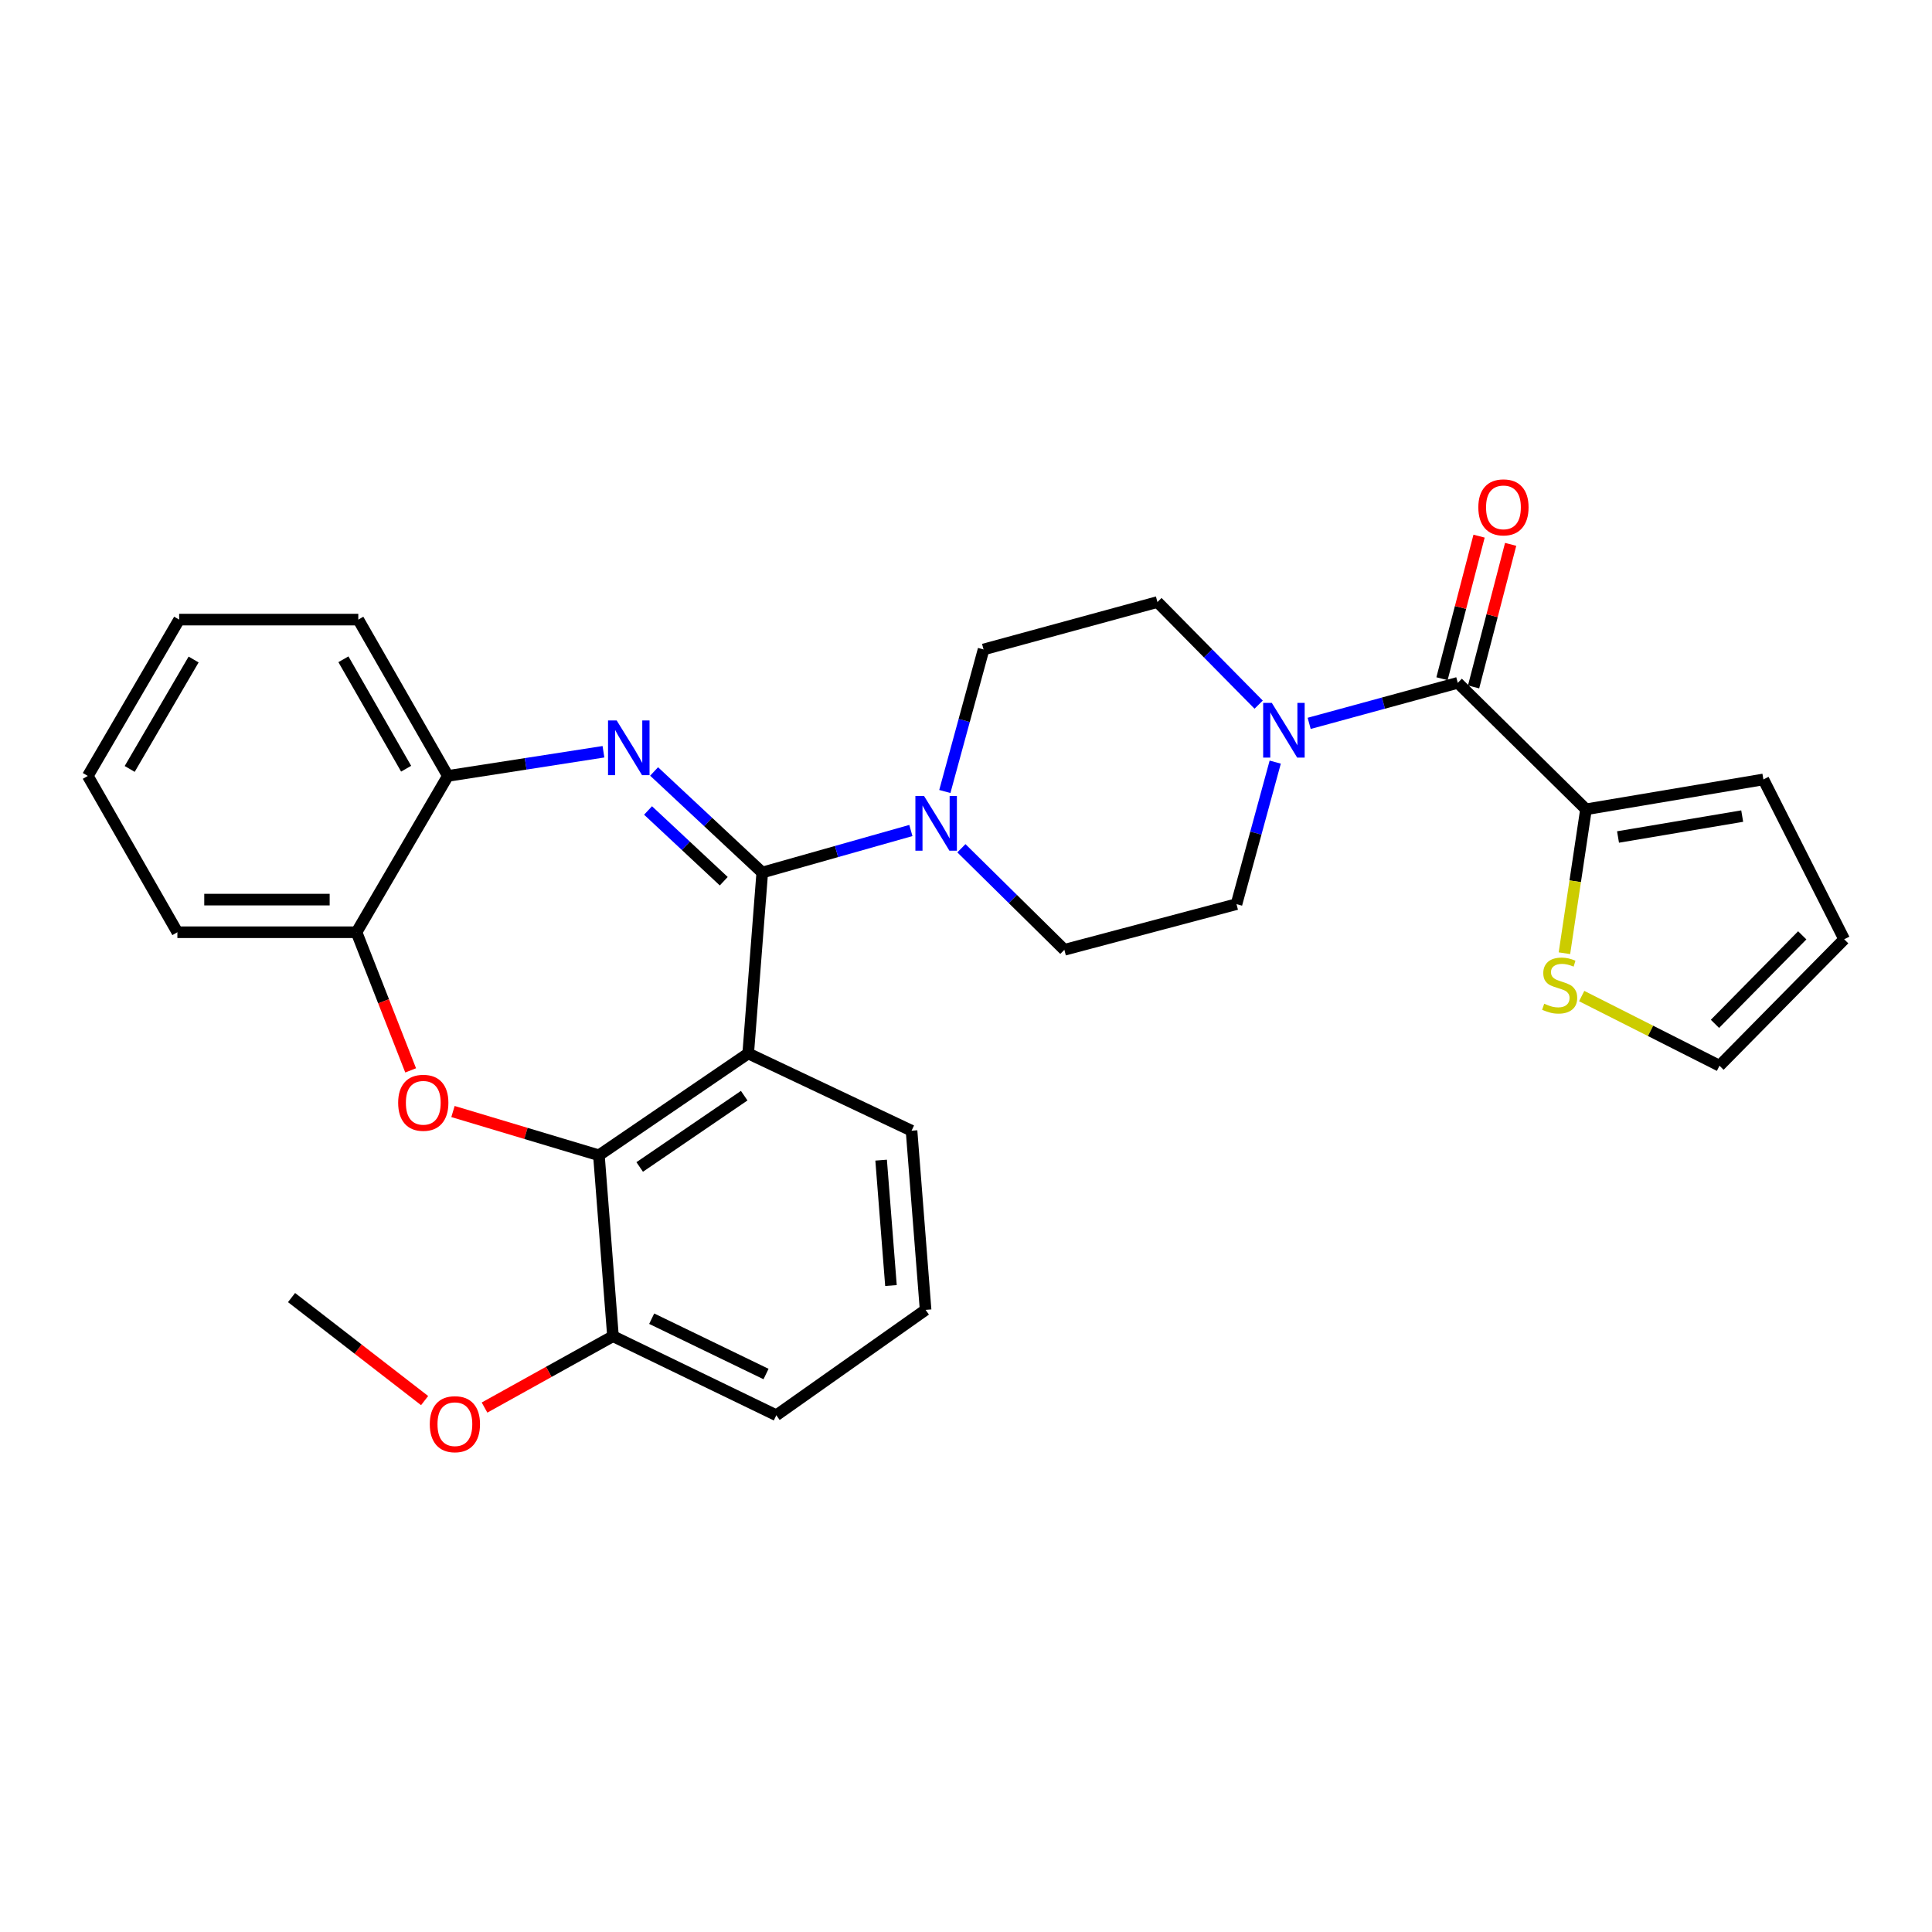 <?xml version='1.0' encoding='iso-8859-1'?>
<svg version='1.1' baseProfile='full'
              xmlns='http://www.w3.org/2000/svg'
                      xmlns:rdkit='http://www.rdkit.org/xml'
                      xmlns:xlink='http://www.w3.org/1999/xlink'
                  xml:space='preserve'
width='1000px' height='1000px' viewBox='0 0 1000 1000'>
<!-- END OF HEADER -->
<rect style='opacity:1.0;fill:#FFFFFF;stroke:none' width='1000' height='1000' x='0' y='0'> </rect>
<path class='bond-0' d='M 820.91,418.895 L 815.325,456.139' style='fill:none;fill-rule:evenodd;stroke:#000000;stroke-width:6px;stroke-linecap:butt;stroke-linejoin:miter;stroke-opacity:1' />
<path class='bond-0' d='M 815.325,456.139 L 809.74,493.384' style='fill:none;fill-rule:evenodd;stroke:#CCCC00;stroke-width:6px;stroke-linecap:butt;stroke-linejoin:miter;stroke-opacity:1' />
<path class='bond-1' d='M 820.91,418.895 L 912.728,403.432' style='fill:none;fill-rule:evenodd;stroke:#000000;stroke-width:6px;stroke-linecap:butt;stroke-linejoin:miter;stroke-opacity:1' />
<path class='bond-1' d='M 837.487,433.229 L 901.76,422.406' style='fill:none;fill-rule:evenodd;stroke:#000000;stroke-width:6px;stroke-linecap:butt;stroke-linejoin:miter;stroke-opacity:1' />
<path class='bond-2' d='M 820.91,418.895 L 754.548,353.433' style='fill:none;fill-rule:evenodd;stroke:#000000;stroke-width:6px;stroke-linecap:butt;stroke-linejoin:miter;stroke-opacity:1' />
<path class='bond-3' d='M 660.053,394.47 L 650.03,431.227' style='fill:none;fill-rule:evenodd;stroke:#0000FF;stroke-width:6px;stroke-linecap:butt;stroke-linejoin:miter;stroke-opacity:1' />
<path class='bond-3' d='M 650.03,431.227 L 640.006,467.984' style='fill:none;fill-rule:evenodd;stroke:#000000;stroke-width:6px;stroke-linecap:butt;stroke-linejoin:miter;stroke-opacity:1' />
<path class='bond-4' d='M 677.623,374.412 L 716.085,363.922' style='fill:none;fill-rule:evenodd;stroke:#0000FF;stroke-width:6px;stroke-linecap:butt;stroke-linejoin:miter;stroke-opacity:1' />
<path class='bond-4' d='M 716.085,363.922 L 754.548,353.433' style='fill:none;fill-rule:evenodd;stroke:#000000;stroke-width:6px;stroke-linecap:butt;stroke-linejoin:miter;stroke-opacity:1' />
<path class='bond-5' d='M 651.48,364.727 L 625.284,338.171' style='fill:none;fill-rule:evenodd;stroke:#0000FF;stroke-width:6px;stroke-linecap:butt;stroke-linejoin:miter;stroke-opacity:1' />
<path class='bond-5' d='M 625.284,338.171 L 599.089,311.615' style='fill:none;fill-rule:evenodd;stroke:#000000;stroke-width:6px;stroke-linecap:butt;stroke-linejoin:miter;stroke-opacity:1' />
<path class='bond-6' d='M 762.72,355.557 L 772.314,318.658' style='fill:none;fill-rule:evenodd;stroke:#000000;stroke-width:6px;stroke-linecap:butt;stroke-linejoin:miter;stroke-opacity:1' />
<path class='bond-6' d='M 772.314,318.658 L 781.907,281.758' style='fill:none;fill-rule:evenodd;stroke:#FF0000;stroke-width:6px;stroke-linecap:butt;stroke-linejoin:miter;stroke-opacity:1' />
<path class='bond-6' d='M 746.375,351.308 L 755.968,314.408' style='fill:none;fill-rule:evenodd;stroke:#000000;stroke-width:6px;stroke-linecap:butt;stroke-linejoin:miter;stroke-opacity:1' />
<path class='bond-6' d='M 755.968,314.408 L 765.562,277.509' style='fill:none;fill-rule:evenodd;stroke:#FF0000;stroke-width:6px;stroke-linecap:butt;stroke-linejoin:miter;stroke-opacity:1' />
<path class='bond-7' d='M 818.675,515.563 L 854.339,533.591' style='fill:none;fill-rule:evenodd;stroke:#CCCC00;stroke-width:6px;stroke-linecap:butt;stroke-linejoin:miter;stroke-opacity:1' />
<path class='bond-7' d='M 854.339,533.591 L 890.003,551.62' style='fill:none;fill-rule:evenodd;stroke:#000000;stroke-width:6px;stroke-linecap:butt;stroke-linejoin:miter;stroke-opacity:1' />
<path class='bond-8' d='M 890.003,551.62 L 954.545,486.167' style='fill:none;fill-rule:evenodd;stroke:#000000;stroke-width:6px;stroke-linecap:butt;stroke-linejoin:miter;stroke-opacity:1' />
<path class='bond-8' d='M 887.659,529.944 L 932.839,484.127' style='fill:none;fill-rule:evenodd;stroke:#000000;stroke-width:6px;stroke-linecap:butt;stroke-linejoin:miter;stroke-opacity:1' />
<path class='bond-9' d='M 92.724,320.707 L 45.455,401.621' style='fill:none;fill-rule:evenodd;stroke:#000000;stroke-width:6px;stroke-linecap:butt;stroke-linejoin:miter;stroke-opacity:1' />
<path class='bond-9' d='M 100.216,341.363 L 67.127,398.003' style='fill:none;fill-rule:evenodd;stroke:#000000;stroke-width:6px;stroke-linecap:butt;stroke-linejoin:miter;stroke-opacity:1' />
<path class='bond-10' d='M 92.724,320.707 L 185.451,320.707' style='fill:none;fill-rule:evenodd;stroke:#000000;stroke-width:6px;stroke-linecap:butt;stroke-linejoin:miter;stroke-opacity:1' />
<path class='bond-11' d='M 45.455,401.621 L 91.814,482.527' style='fill:none;fill-rule:evenodd;stroke:#000000;stroke-width:6px;stroke-linecap:butt;stroke-linejoin:miter;stroke-opacity:1' />
<path class='bond-12' d='M 91.814,482.527 L 184.541,482.527' style='fill:none;fill-rule:evenodd;stroke:#000000;stroke-width:6px;stroke-linecap:butt;stroke-linejoin:miter;stroke-opacity:1' />
<path class='bond-12' d='M 105.723,465.638 L 170.632,465.638' style='fill:none;fill-rule:evenodd;stroke:#000000;stroke-width:6px;stroke-linecap:butt;stroke-linejoin:miter;stroke-opacity:1' />
<path class='bond-13' d='M 185.451,320.707 L 231.819,401.621' style='fill:none;fill-rule:evenodd;stroke:#000000;stroke-width:6px;stroke-linecap:butt;stroke-linejoin:miter;stroke-opacity:1' />
<path class='bond-13' d='M 177.753,341.241 L 210.211,397.881' style='fill:none;fill-rule:evenodd;stroke:#000000;stroke-width:6px;stroke-linecap:butt;stroke-linejoin:miter;stroke-opacity:1' />
<path class='bond-14' d='M 184.541,482.527 L 231.819,401.621' style='fill:none;fill-rule:evenodd;stroke:#000000;stroke-width:6px;stroke-linecap:butt;stroke-linejoin:miter;stroke-opacity:1' />
<path class='bond-15' d='M 184.541,482.527 L 198.546,518.276' style='fill:none;fill-rule:evenodd;stroke:#000000;stroke-width:6px;stroke-linecap:butt;stroke-linejoin:miter;stroke-opacity:1' />
<path class='bond-15' d='M 198.546,518.276 L 212.55,554.025' style='fill:none;fill-rule:evenodd;stroke:#FF0000;stroke-width:6px;stroke-linecap:butt;stroke-linejoin:miter;stroke-opacity:1' />
<path class='bond-16' d='M 231.819,401.621 L 272.084,395.364' style='fill:none;fill-rule:evenodd;stroke:#000000;stroke-width:6px;stroke-linecap:butt;stroke-linejoin:miter;stroke-opacity:1' />
<path class='bond-16' d='M 272.084,395.364 L 312.348,389.106' style='fill:none;fill-rule:evenodd;stroke:#0000FF;stroke-width:6px;stroke-linecap:butt;stroke-linejoin:miter;stroke-opacity:1' />
<path class='bond-17' d='M 338.561,399.313 L 366.551,425.467' style='fill:none;fill-rule:evenodd;stroke:#0000FF;stroke-width:6px;stroke-linecap:butt;stroke-linejoin:miter;stroke-opacity:1' />
<path class='bond-17' d='M 366.551,425.467 L 394.541,451.621' style='fill:none;fill-rule:evenodd;stroke:#000000;stroke-width:6px;stroke-linecap:butt;stroke-linejoin:miter;stroke-opacity:1' />
<path class='bond-17' d='M 335.427,419.499 L 355.02,437.807' style='fill:none;fill-rule:evenodd;stroke:#0000FF;stroke-width:6px;stroke-linecap:butt;stroke-linejoin:miter;stroke-opacity:1' />
<path class='bond-17' d='M 355.02,437.807 L 374.613,456.115' style='fill:none;fill-rule:evenodd;stroke:#000000;stroke-width:6px;stroke-linecap:butt;stroke-linejoin:miter;stroke-opacity:1' />
<path class='bond-18' d='M 234.46,575.324 L 272.227,586.651' style='fill:none;fill-rule:evenodd;stroke:#FF0000;stroke-width:6px;stroke-linecap:butt;stroke-linejoin:miter;stroke-opacity:1' />
<path class='bond-18' d='M 272.227,586.651 L 309.995,597.979' style='fill:none;fill-rule:evenodd;stroke:#000000;stroke-width:6px;stroke-linecap:butt;stroke-linejoin:miter;stroke-opacity:1' />
<path class='bond-19' d='M 394.541,451.621 L 387.269,545.258' style='fill:none;fill-rule:evenodd;stroke:#000000;stroke-width:6px;stroke-linecap:butt;stroke-linejoin:miter;stroke-opacity:1' />
<path class='bond-20' d='M 394.541,451.621 L 433.005,440.743' style='fill:none;fill-rule:evenodd;stroke:#000000;stroke-width:6px;stroke-linecap:butt;stroke-linejoin:miter;stroke-opacity:1' />
<path class='bond-20' d='M 433.005,440.743 L 471.469,429.865' style='fill:none;fill-rule:evenodd;stroke:#0000FF;stroke-width:6px;stroke-linecap:butt;stroke-linejoin:miter;stroke-opacity:1' />
<path class='bond-21' d='M 387.269,545.258 L 309.995,597.979' style='fill:none;fill-rule:evenodd;stroke:#000000;stroke-width:6px;stroke-linecap:butt;stroke-linejoin:miter;stroke-opacity:1' />
<path class='bond-21' d='M 385.196,567.117 L 331.104,604.022' style='fill:none;fill-rule:evenodd;stroke:#000000;stroke-width:6px;stroke-linecap:butt;stroke-linejoin:miter;stroke-opacity:1' />
<path class='bond-22' d='M 387.269,545.258 L 471.815,585.256' style='fill:none;fill-rule:evenodd;stroke:#000000;stroke-width:6px;stroke-linecap:butt;stroke-linejoin:miter;stroke-opacity:1' />
<path class='bond-23' d='M 309.995,597.979 L 317.275,691.616' style='fill:none;fill-rule:evenodd;stroke:#000000;stroke-width:6px;stroke-linecap:butt;stroke-linejoin:miter;stroke-opacity:1' />
<path class='bond-24' d='M 317.275,691.616 L 401.821,732.533' style='fill:none;fill-rule:evenodd;stroke:#000000;stroke-width:6px;stroke-linecap:butt;stroke-linejoin:miter;stroke-opacity:1' />
<path class='bond-24' d='M 337.314,682.552 L 396.497,711.194' style='fill:none;fill-rule:evenodd;stroke:#000000;stroke-width:6px;stroke-linecap:butt;stroke-linejoin:miter;stroke-opacity:1' />
<path class='bond-25' d='M 317.275,691.616 L 284.033,710.084' style='fill:none;fill-rule:evenodd;stroke:#000000;stroke-width:6px;stroke-linecap:butt;stroke-linejoin:miter;stroke-opacity:1' />
<path class='bond-25' d='M 284.033,710.084 L 250.791,728.552' style='fill:none;fill-rule:evenodd;stroke:#FF0000;stroke-width:6px;stroke-linecap:butt;stroke-linejoin:miter;stroke-opacity:1' />
<path class='bond-26' d='M 401.821,732.533 L 479.086,677.983' style='fill:none;fill-rule:evenodd;stroke:#000000;stroke-width:6px;stroke-linecap:butt;stroke-linejoin:miter;stroke-opacity:1' />
<path class='bond-27' d='M 479.086,677.983 L 471.815,585.256' style='fill:none;fill-rule:evenodd;stroke:#000000;stroke-width:6px;stroke-linecap:butt;stroke-linejoin:miter;stroke-opacity:1' />
<path class='bond-27' d='M 461.159,665.395 L 456.069,600.485' style='fill:none;fill-rule:evenodd;stroke:#000000;stroke-width:6px;stroke-linecap:butt;stroke-linejoin:miter;stroke-opacity:1' />
<path class='bond-28' d='M 497.617,439.057 L 524.263,465.338' style='fill:none;fill-rule:evenodd;stroke:#0000FF;stroke-width:6px;stroke-linecap:butt;stroke-linejoin:miter;stroke-opacity:1' />
<path class='bond-28' d='M 524.263,465.338 L 550.91,491.618' style='fill:none;fill-rule:evenodd;stroke:#000000;stroke-width:6px;stroke-linecap:butt;stroke-linejoin:miter;stroke-opacity:1' />
<path class='bond-29' d='M 489.044,409.674 L 499.068,372.917' style='fill:none;fill-rule:evenodd;stroke:#0000FF;stroke-width:6px;stroke-linecap:butt;stroke-linejoin:miter;stroke-opacity:1' />
<path class='bond-29' d='M 499.068,372.917 L 509.092,336.16' style='fill:none;fill-rule:evenodd;stroke:#000000;stroke-width:6px;stroke-linecap:butt;stroke-linejoin:miter;stroke-opacity:1' />
<path class='bond-30' d='M 509.092,336.16 L 599.089,311.615' style='fill:none;fill-rule:evenodd;stroke:#000000;stroke-width:6px;stroke-linecap:butt;stroke-linejoin:miter;stroke-opacity:1' />
<path class='bond-31' d='M 550.91,491.618 L 640.006,467.984' style='fill:none;fill-rule:evenodd;stroke:#000000;stroke-width:6px;stroke-linecap:butt;stroke-linejoin:miter;stroke-opacity:1' />
<path class='bond-32' d='M 219.778,724.941 L 185.341,698.282' style='fill:none;fill-rule:evenodd;stroke:#FF0000;stroke-width:6px;stroke-linecap:butt;stroke-linejoin:miter;stroke-opacity:1' />
<path class='bond-32' d='M 185.341,698.282 L 150.905,671.622' style='fill:none;fill-rule:evenodd;stroke:#000000;stroke-width:6px;stroke-linecap:butt;stroke-linejoin:miter;stroke-opacity:1' />
<path class='bond-33' d='M 954.545,486.167 L 912.728,403.432' style='fill:none;fill-rule:evenodd;stroke:#000000;stroke-width:6px;stroke-linecap:butt;stroke-linejoin:miter;stroke-opacity:1' />
<path  class='atom-1' d='M 658.291 363.817
L 667.571 378.817
Q 668.491 380.297, 669.971 382.977
Q 671.451 385.657, 671.531 385.817
L 671.531 363.817
L 675.291 363.817
L 675.291 392.137
L 671.411 392.137
L 661.451 375.737
Q 660.291 373.817, 659.051 371.617
Q 657.851 369.417, 657.491 368.737
L 657.491 392.137
L 653.811 392.137
L 653.811 363.817
L 658.291 363.817
' fill='#0000FF'/>
<path  class='atom-3' d='M 765.182 262.606
Q 765.182 255.806, 768.542 252.006
Q 771.902 248.206, 778.182 248.206
Q 784.462 248.206, 787.822 252.006
Q 791.182 255.806, 791.182 262.606
Q 791.182 269.486, 787.782 273.406
Q 784.382 277.286, 778.182 277.286
Q 771.942 277.286, 768.542 273.406
Q 765.182 269.526, 765.182 262.606
M 778.182 274.086
Q 782.502 274.086, 784.822 271.206
Q 787.182 268.286, 787.182 262.606
Q 787.182 257.046, 784.822 254.246
Q 782.502 251.406, 778.182 251.406
Q 773.862 251.406, 771.502 254.206
Q 769.182 257.006, 769.182 262.606
Q 769.182 268.326, 771.502 271.206
Q 773.862 274.086, 778.182 274.086
' fill='#FF0000'/>
<path  class='atom-4' d='M 799.277 519.522
Q 799.597 519.642, 800.917 520.202
Q 802.237 520.762, 803.677 521.122
Q 805.157 521.442, 806.597 521.442
Q 809.277 521.442, 810.837 520.162
Q 812.397 518.842, 812.397 516.562
Q 812.397 515.002, 811.597 514.042
Q 810.837 513.082, 809.637 512.562
Q 808.437 512.042, 806.437 511.442
Q 803.917 510.682, 802.397 509.962
Q 800.917 509.242, 799.837 507.722
Q 798.797 506.202, 798.797 503.642
Q 798.797 500.082, 801.197 497.882
Q 803.637 495.682, 808.437 495.682
Q 811.717 495.682, 815.437 497.242
L 814.517 500.322
Q 811.117 498.922, 808.557 498.922
Q 805.797 498.922, 804.277 500.082
Q 802.757 501.202, 802.797 503.162
Q 802.797 504.682, 803.557 505.602
Q 804.357 506.522, 805.477 507.042
Q 806.637 507.562, 808.557 508.162
Q 811.117 508.962, 812.637 509.762
Q 814.157 510.562, 815.237 512.202
Q 816.357 513.802, 816.357 516.562
Q 816.357 520.482, 813.717 522.602
Q 811.117 524.682, 806.757 524.682
Q 804.237 524.682, 802.317 524.122
Q 800.437 523.602, 798.197 522.682
L 799.277 519.522
' fill='#CCCC00'/>
<path  class='atom-12' d='M 319.197 372.909
L 328.477 387.909
Q 329.397 389.389, 330.877 392.069
Q 332.357 394.749, 332.437 394.909
L 332.437 372.909
L 336.197 372.909
L 336.197 401.229
L 332.317 401.229
L 322.357 384.829
Q 321.197 382.909, 319.957 380.709
Q 318.757 378.509, 318.397 377.829
L 318.397 401.229
L 314.717 401.229
L 314.717 372.909
L 319.197 372.909
' fill='#0000FF'/>
<path  class='atom-13' d='M 206.087 570.793
Q 206.087 563.993, 209.447 560.193
Q 212.807 556.393, 219.087 556.393
Q 225.367 556.393, 228.727 560.193
Q 232.087 563.993, 232.087 570.793
Q 232.087 577.673, 228.687 581.593
Q 225.287 585.473, 219.087 585.473
Q 212.847 585.473, 209.447 581.593
Q 206.087 577.713, 206.087 570.793
M 219.087 582.273
Q 223.407 582.273, 225.727 579.393
Q 228.087 576.473, 228.087 570.793
Q 228.087 565.233, 225.727 562.433
Q 223.407 559.593, 219.087 559.593
Q 214.767 559.593, 212.407 562.393
Q 210.087 565.193, 210.087 570.793
Q 210.087 576.513, 212.407 579.393
Q 214.767 582.273, 219.087 582.273
' fill='#FF0000'/>
<path  class='atom-21' d='M 478.287 412.006
L 487.567 427.006
Q 488.487 428.486, 489.967 431.166
Q 491.447 433.846, 491.527 434.006
L 491.527 412.006
L 495.287 412.006
L 495.287 440.326
L 491.407 440.326
L 481.447 423.926
Q 480.287 422.006, 479.047 419.806
Q 477.847 417.606, 477.487 416.926
L 477.487 440.326
L 473.807 440.326
L 473.807 412.006
L 478.287 412.006
' fill='#0000FF'/>
<path  class='atom-26' d='M 222.451 737.154
Q 222.451 730.354, 225.811 726.554
Q 229.171 722.754, 235.451 722.754
Q 241.731 722.754, 245.091 726.554
Q 248.451 730.354, 248.451 737.154
Q 248.451 744.034, 245.051 747.954
Q 241.651 751.834, 235.451 751.834
Q 229.211 751.834, 225.811 747.954
Q 222.451 744.074, 222.451 737.154
M 235.451 748.634
Q 239.771 748.634, 242.091 745.754
Q 244.451 742.834, 244.451 737.154
Q 244.451 731.594, 242.091 728.794
Q 239.771 725.954, 235.451 725.954
Q 231.131 725.954, 228.771 728.754
Q 226.451 731.554, 226.451 737.154
Q 226.451 742.874, 228.771 745.754
Q 231.131 748.634, 235.451 748.634
' fill='#FF0000'/>
</svg>

